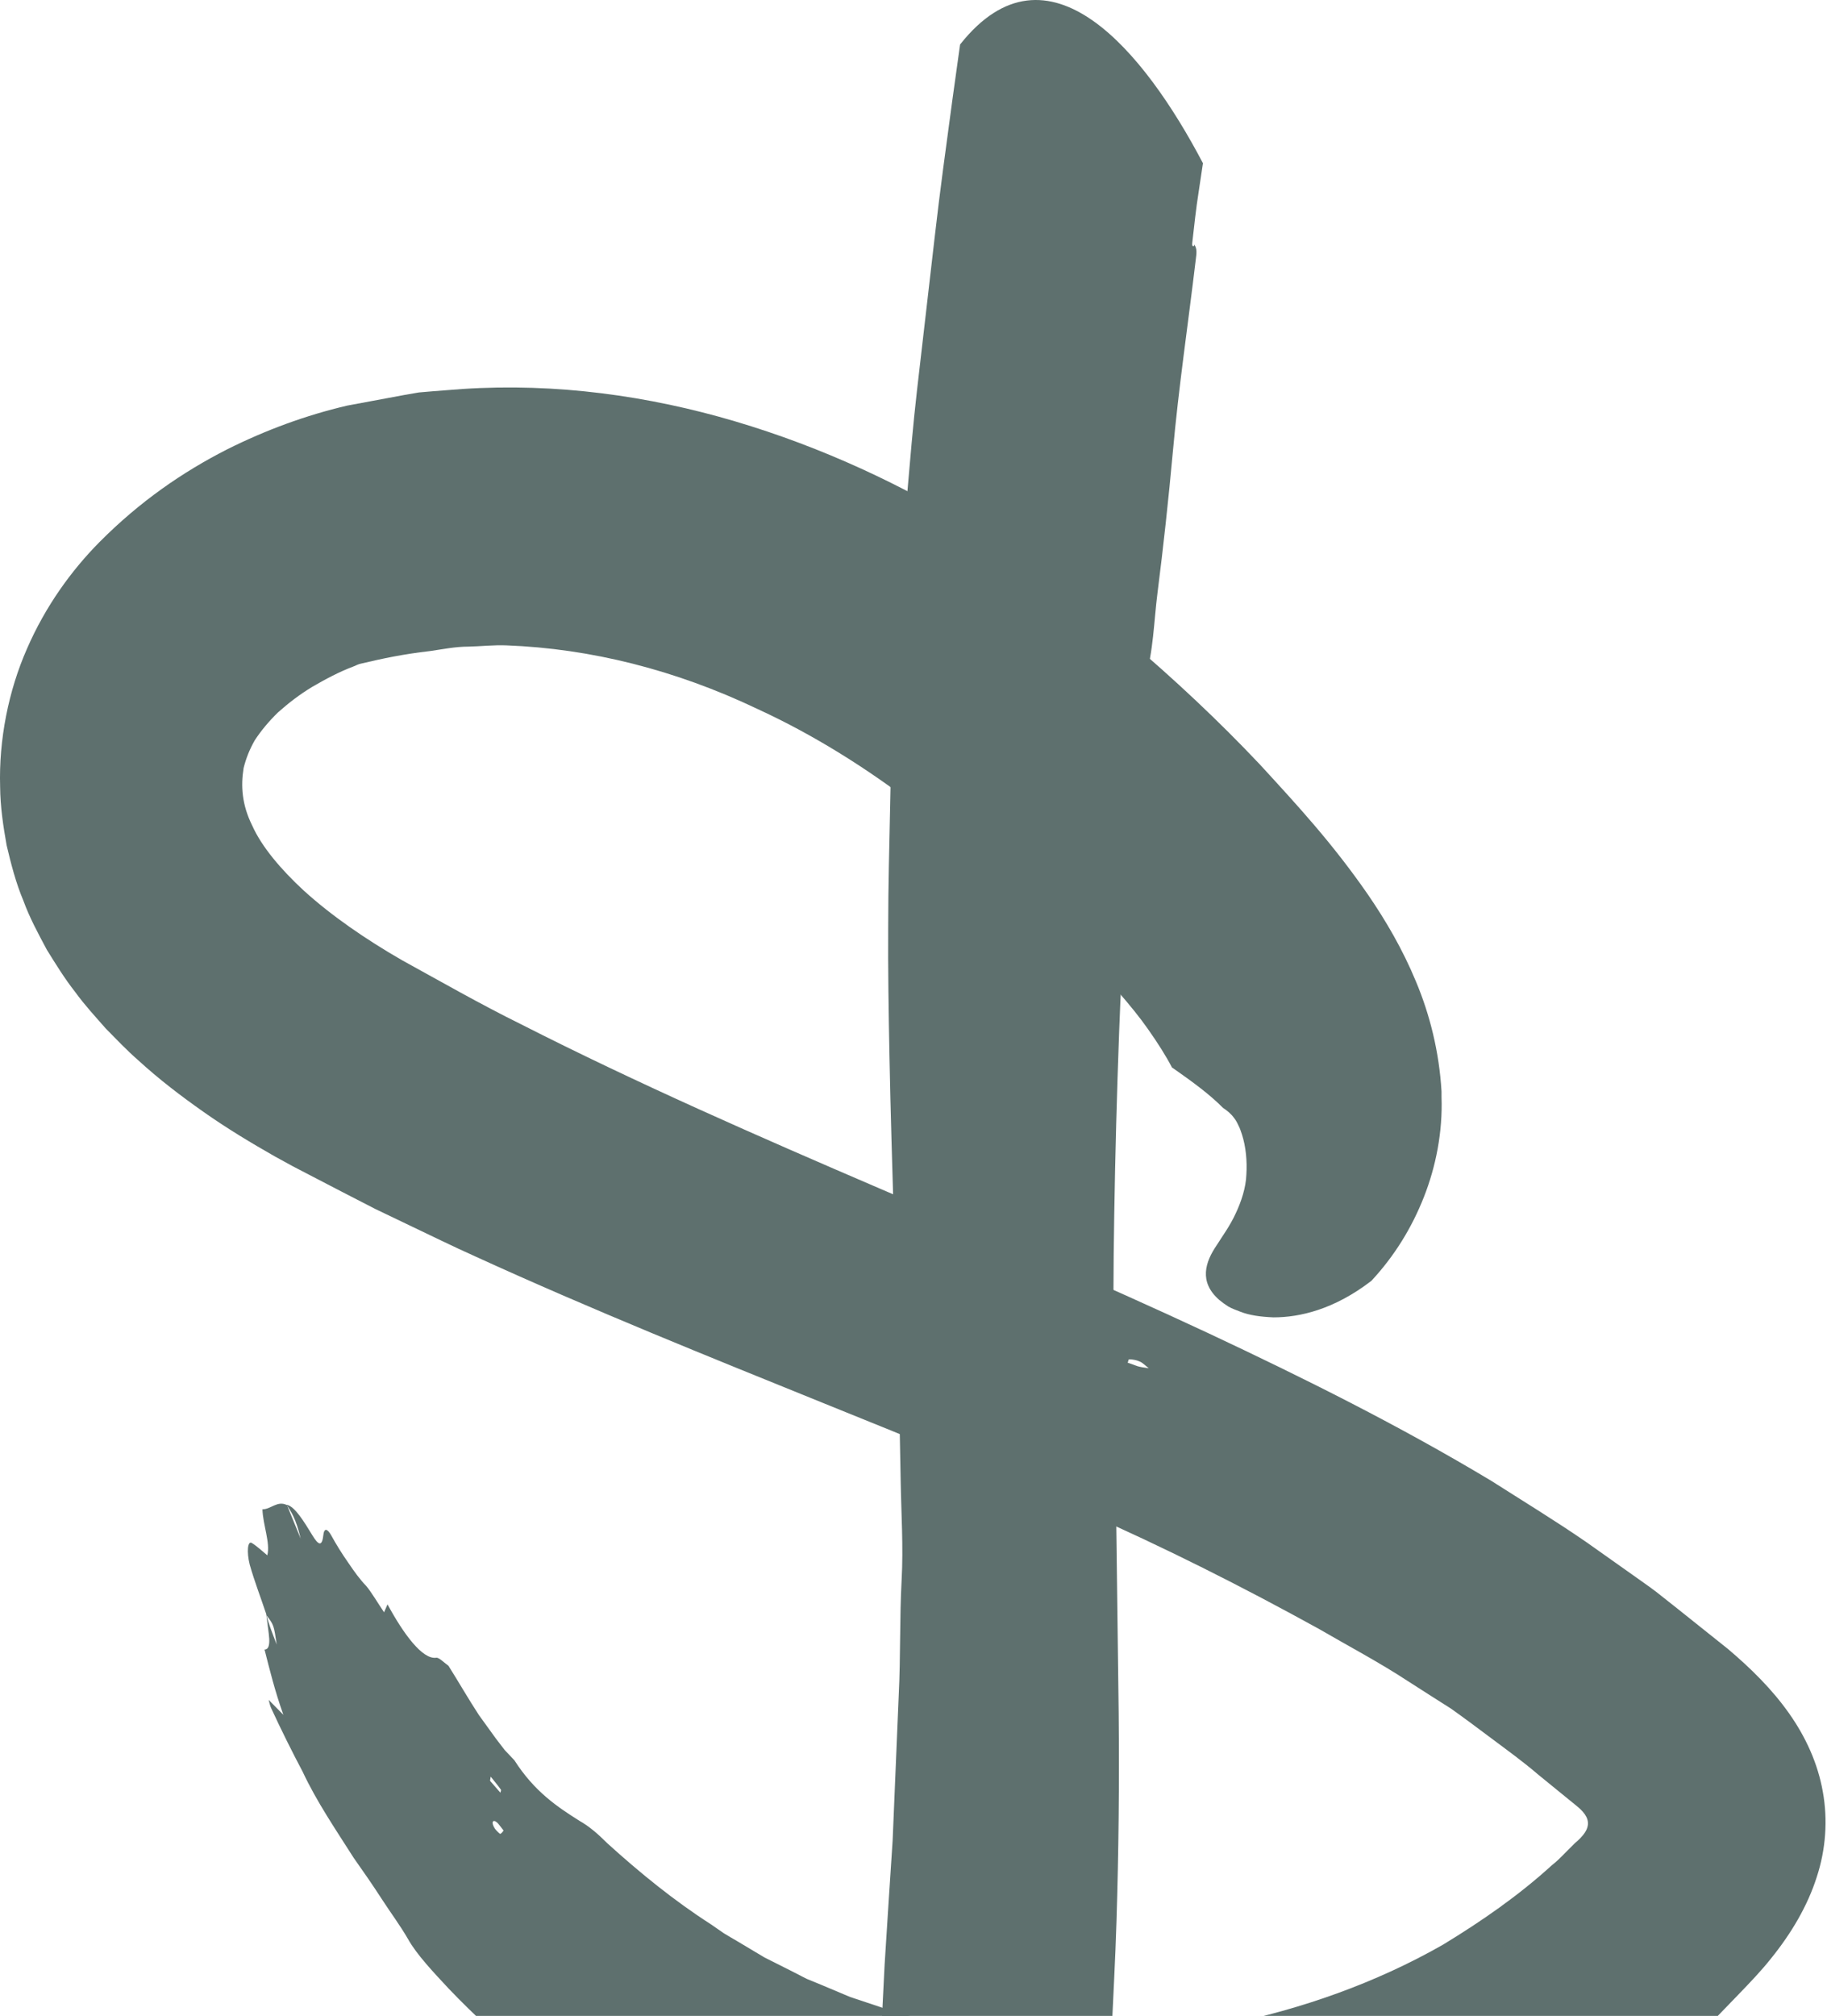 <?xml version="1.0" encoding="UTF-8"?> <svg xmlns="http://www.w3.org/2000/svg" viewBox="0 0 174.111 192" fill="none"><path d="M114.646 15.496L114.224 18.32C113.973 19.878 113.815 21.462 113.63 23.046C113.617 23.191 113.551 23.547 113.802 23.415C113.802 23.415 113.802 23.283 113.802 23.217V23.283C114.105 23.679 114.026 24.154 113.96 24.682C113.234 30.807 112.324 36.878 111.769 43.055C111.36 47.556 110.871 52.044 110.304 56.505C109.961 59.211 109.921 62.036 109.142 64.596C109.103 64.728 109.103 64.887 109.09 65.032C108.733 68.728 108.364 72.424 108.007 76.106C107.717 79.511 107.479 82.93 107.268 86.362C107.017 90.374 106.793 94.373 106.648 98.399C106.437 104.167 106.278 109.948 106.186 115.716C106.094 120.838 106.094 125.946 106.12 131.067C106.146 135.528 106.305 139.99 106.371 144.451L106.608 163.114C106.674 169.767 106.608 176.419 106.397 183.071C106.291 186.582 106.094 190.08 105.935 193.578C105.631 200.283 105.143 206.962 104.655 213.641C104.444 216.611 104.47 219.62 104.338 222.616C104.298 223.474 104.272 224.451 103.995 225.15C103.018 227.619 103.48 230.39 103.242 233.004C103.163 233.928 103.269 234.891 103.282 235.828C103.282 235.934 103.216 236.053 103.176 236.158C102.952 235.908 102.741 235.657 102.503 235.38C102.253 236.383 102.028 237.241 101.817 238.099C101.131 237.98 100.827 238.679 100.563 239.445C100.642 240.158 100.735 240.857 100.774 241.57C100.814 242.098 100.484 242.547 100.141 242.415C99.705 242.243 99.296 241.966 98.94 241.768C98.398 242.243 98.728 243.061 98.478 243.695C97.712 243.629 96.907 243.972 96.089 243.695C95.363 243.563 94.835 242.864 94.307 242.151C93.99 241.741 93.673 241.517 93.317 242.045C93.066 242.401 92.802 242.309 92.564 241.979C91.931 241.055 91.39 239.986 90.624 239.273C90.294 238.97 90.096 238.297 89.859 237.821C89.634 237.94 89.463 238.019 89.278 238.125C88.75 236.541 88.222 235.023 86.928 234.812C86.678 234.773 86.453 234.416 86.176 234.179C85.899 232.291 85.925 230.272 85.437 228.41C85.608 226.549 84.922 225.216 84.223 223.936C83.919 223.382 83.827 222.788 83.8 222.128C83.694 219.857 83.523 217.587 83.51 215.317C83.51 210.908 83.549 206.5 83.668 202.091C83.8 197.102 84.051 192.113 84.302 187.137C84.553 183.19 84.803 179.244 85.067 175.297L85.648 161.451C85.833 157.795 85.727 154.126 85.925 150.457C86.097 147.328 85.886 144.161 85.833 141.006C85.754 137.046 85.688 133.086 85.608 129.114C85.477 125.009 85.331 120.904 85.199 116.799C85.041 111.374 84.869 105.962 84.764 100.538C84.684 96.419 84.618 92.301 84.645 88.196C84.645 84.382 84.75 80.58 84.83 76.766C84.883 74.496 84.896 72.212 85.08 69.968C85.213 68.371 85.199 66.774 85.278 65.19C85.41 62.484 85.477 59.765 85.661 57.06C85.872 53.76 86.163 50.487 86.44 47.2C86.73 43.847 87.008 40.495 87.39 37.168L89.067 22.65C89.568 18.241 90.175 13.846 90.769 9.45L91.495 4.237C99.877 -6.349 109.09 4.976 114.633 15.535L114.646 15.496ZM96.062 243.669C95.904 243.259 95.745 242.837 95.468 242.124C95.508 243.075 95.825 243.339 96.062 243.669ZM100.524 239.379C100.524 238.996 100.524 238.613 100.51 238.112C100.114 238.904 100.114 238.917 100.524 239.379ZM88.129 227.632C88.129 227.883 88.156 228.147 88.182 228.424C88.328 228.344 88.473 228.292 88.473 228.265C88.446 228.014 88.393 227.764 88.354 227.513C88.275 227.553 88.143 227.579 88.143 227.619L88.129 227.632ZM90.32 226.022C90.32 226.272 90.268 226.431 90.307 226.523C90.413 226.787 90.769 226.681 90.849 226.365C90.875 226.272 90.822 226.022 90.783 226.022C90.624 225.995 90.466 226.022 90.32 226.035V226.022ZM100.299 128.348C100.365 128.639 100.365 128.784 100.418 128.876C100.484 129.021 100.576 129.14 100.669 129.272C100.748 129.114 100.88 128.968 100.88 128.81C100.88 128.665 100.761 128.48 100.669 128.361C100.616 128.295 100.51 128.348 100.299 128.335V128.348Z" fill="#5E706E"></path><path d="M111.717 101.725C111.136 100.603 110.344 99.349 109.393 98.003C107.836 95.772 105.539 93.317 103.48 90.954C103.282 90.743 102.807 90.215 102.82 90.585C102.82 90.585 103.018 90.756 103.124 90.849L103.018 90.77C102.253 90.453 101.606 89.753 100.88 88.988C92.393 80.21 82.85 72.41 72.132 67.499C64.371 63.804 56.28 61.771 48.282 61.468C47.067 61.415 45.853 61.56 44.626 61.586C43.385 61.586 42.197 61.837 40.982 62.009C38.435 62.299 36.508 62.708 34.383 63.21C34.172 63.249 33.947 63.368 33.723 63.461C32.311 63.989 31.017 64.688 29.763 65.414C28.536 66.153 27.467 66.985 26.503 67.843C25.605 68.714 24.866 69.612 24.286 70.496C23.771 71.393 23.441 72.251 23.216 73.149C22.939 74.852 23.045 76.633 24.035 78.627C24.932 80.633 26.754 82.797 28.971 84.843C31.611 87.232 34.832 89.45 38.316 91.456C42.038 93.502 45.774 95.64 49.654 97.554C60.715 103.177 72.238 108.219 83.919 113.235C94.267 117.683 104.761 122.117 115.175 126.988C124.256 131.251 133.336 135.765 142.127 141.045C145.15 142.972 148.212 144.833 151.182 146.879L155.603 150.007C156.33 150.535 157.082 151.037 157.808 151.591L159.946 153.281L164.658 157.042C166.849 158.89 168.895 160.91 170.492 163.18C172.089 165.437 173.238 167.958 173.713 170.651C174.201 173.343 173.99 176.155 173.145 178.742C172.261 181.527 170.717 184.127 168.789 186.516C167.839 187.717 166.757 188.839 165.674 189.961L163.378 192.337C161.86 193.749 160.289 195.122 158.745 196.494C157.121 197.775 155.472 199.029 153.822 200.269C147.064 205.048 139.646 208.783 131.885 211.423C123.688 214.195 115.122 215.712 106.503 216.016C98.24 216.306 89.938 215.369 81.966 213.165C73.98 210.974 66.43 207.502 59.593 203.094C53.522 199.174 47.754 194.633 42.764 189.407C41.352 187.889 39.715 186.173 38.884 184.681C38.131 183.374 37.207 182.147 36.363 180.84C35.518 179.534 34.621 178.24 33.697 176.933C31.994 174.254 30.172 171.588 28.839 168.737C27.81 166.796 26.78 164.724 25.83 162.665C25.724 162.427 25.671 162.15 25.605 161.9C26.054 162.362 26.49 162.81 27.005 163.325C26.2 161.068 25.711 159.075 25.21 157.108C25.579 157.108 25.685 156.712 25.658 156.092C25.619 155.472 25.474 154.627 25.368 153.716C24.84 152.132 24.246 150.601 23.797 149.017C23.494 147.803 23.599 146.721 23.995 146.958C24.497 147.262 25.038 147.776 25.474 148.133C25.777 146.958 25.051 145.216 25.011 143.751C25.804 143.764 26.437 142.88 27.361 143.355L27.335 143.315C28.113 143.5 28.958 144.899 29.79 146.259C30.278 147.051 30.674 147.42 30.806 146.259C30.885 145.467 31.202 145.599 31.558 146.219C32.033 147.09 32.601 148.001 33.195 148.846C33.762 149.69 34.33 150.469 34.898 151.05C35.346 151.565 36.046 152.739 36.6 153.558C36.732 153.267 36.825 153.043 36.93 152.805C38.448 155.604 40.257 158.085 41.576 157.887C41.827 157.847 42.329 158.362 42.738 158.653C43.702 160.184 44.626 161.794 45.642 163.351C46.183 164.104 46.724 164.843 47.265 165.595L48.097 166.678L49.021 167.655C50.934 170.651 53.152 172.116 55.224 173.422C56.162 173.95 56.993 174.676 57.864 175.547C60.979 178.372 64.239 181.025 67.737 183.269L68.978 184.127C69.4 184.391 69.849 184.642 70.271 184.892L72.858 186.437L75.538 187.783L76.871 188.469L78.257 189.037L81.015 190.198L83.827 191.136C84.302 191.294 84.764 191.466 85.239 191.611L86.678 191.98L89.555 192.719C93.964 193.643 98.517 194.105 103.097 194.185C107.691 194.211 112.297 193.683 116.851 192.825C124.044 191.347 131.093 188.879 137.508 185.222C141.177 182.992 144.727 180.537 147.882 177.659C148.305 177.329 148.687 176.96 149.057 176.577L150.1 175.534C150.271 175.389 150.443 175.244 150.601 175.072C150.918 174.742 151.235 174.346 151.314 173.871C151.446 173.079 150.799 172.446 150.231 171.984L146.615 169.04C145.202 167.826 143.671 166.717 142.167 165.595C140.886 164.632 139.593 163.668 138.273 162.731C136.9 161.86 135.528 160.989 134.155 160.105C131.436 158.323 128.506 156.778 125.668 155.129C118.408 151.129 110.964 147.367 103.203 143.962C95.178 140.398 86.981 137.072 78.64 133.706C67.658 129.258 56.465 124.771 45.285 119.662C43.16 118.712 41.048 117.669 38.937 116.666L35.769 115.148L32.614 113.525L29.46 111.888L27.889 111.07L26.2 110.146C23.929 108.852 21.659 107.493 19.389 105.896C17.29 104.417 15.191 102.834 13.132 100.946C12.103 100.049 11.086 98.98 10.083 97.963C9.093 96.828 8.09 95.759 7.153 94.465C6.203 93.264 5.318 91.839 4.461 90.453C3.655 88.935 2.837 87.457 2.217 85.754C1.53 84.13 1.055 82.309 0.633 80.514C0.303 78.666 0.026 76.818 0.012 74.931C-0.12 70.469 0.804 65.797 2.573 61.784C4.329 57.746 6.797 54.34 9.476 51.634C13.304 47.78 17.396 44.956 21.685 42.778C25.341 40.956 29.13 39.557 33.076 38.633L38.541 37.617L39.913 37.379L41.299 37.26L44.058 37.049C53.02 36.455 61.863 37.709 70.034 40.125C78.375 42.593 86.084 46.21 93.079 50.526C98.227 53.614 102.899 57.217 107.44 60.9C111.888 64.675 116.125 68.635 120.085 72.832C123.622 76.686 126.988 80.316 130.38 85.226C132.043 87.655 133.653 90.374 134.947 93.502C136.254 96.617 137.151 100.154 137.376 103.956V104.47C137.494 107.81 136.834 111.123 135.699 114C134.551 116.917 132.914 119.596 130.697 121.986C127.133 124.731 123.846 125.47 121.365 125.47C120.111 125.417 119.068 125.272 118.197 124.929C117.775 124.771 117.392 124.625 117.062 124.441C116.732 124.229 116.442 124.018 116.191 123.807C114.224 122.091 114.858 120.191 115.953 118.593C116.508 117.709 117.207 116.772 117.748 115.597C118.29 114.462 118.738 113.102 118.778 111.862C118.857 110.595 118.738 109.235 118.356 108.047C118.25 107.744 118.171 107.466 118.026 107.202C117.907 106.939 117.775 106.688 117.603 106.476C117.313 106.067 116.904 105.751 116.547 105.513C115.293 104.246 113.736 103.097 111.717 101.685V101.725ZM27.361 143.381C27.704 144.226 28.047 145.071 28.655 146.549C28.179 144.543 27.757 144.041 27.361 143.381ZM25.394 153.848C25.619 154.706 25.949 155.538 26.371 156.633C26.094 154.772 26.094 154.759 25.394 153.848ZM47.727 170.44C47.437 170.03 47.107 169.647 46.764 169.212C46.737 169.423 46.684 169.595 46.711 169.621C47.041 169.991 47.358 170.373 47.688 170.743C47.701 170.637 47.78 170.505 47.727 170.44ZM47.991 174.346C47.674 173.95 47.49 173.673 47.358 173.568C46.935 173.224 46.79 173.607 47.16 174.162C47.265 174.32 47.635 174.676 47.661 174.663C47.82 174.61 47.899 174.452 47.991 174.346ZM107.466 129.786C108.073 129.984 108.364 130.129 108.588 130.169C108.905 130.248 109.182 130.261 109.473 130.314C109.196 130.103 108.945 129.826 108.628 129.681C108.324 129.535 107.915 129.469 107.651 129.469C107.493 129.469 107.559 129.601 107.466 129.786Z" fill="#5E706E"></path></svg> 